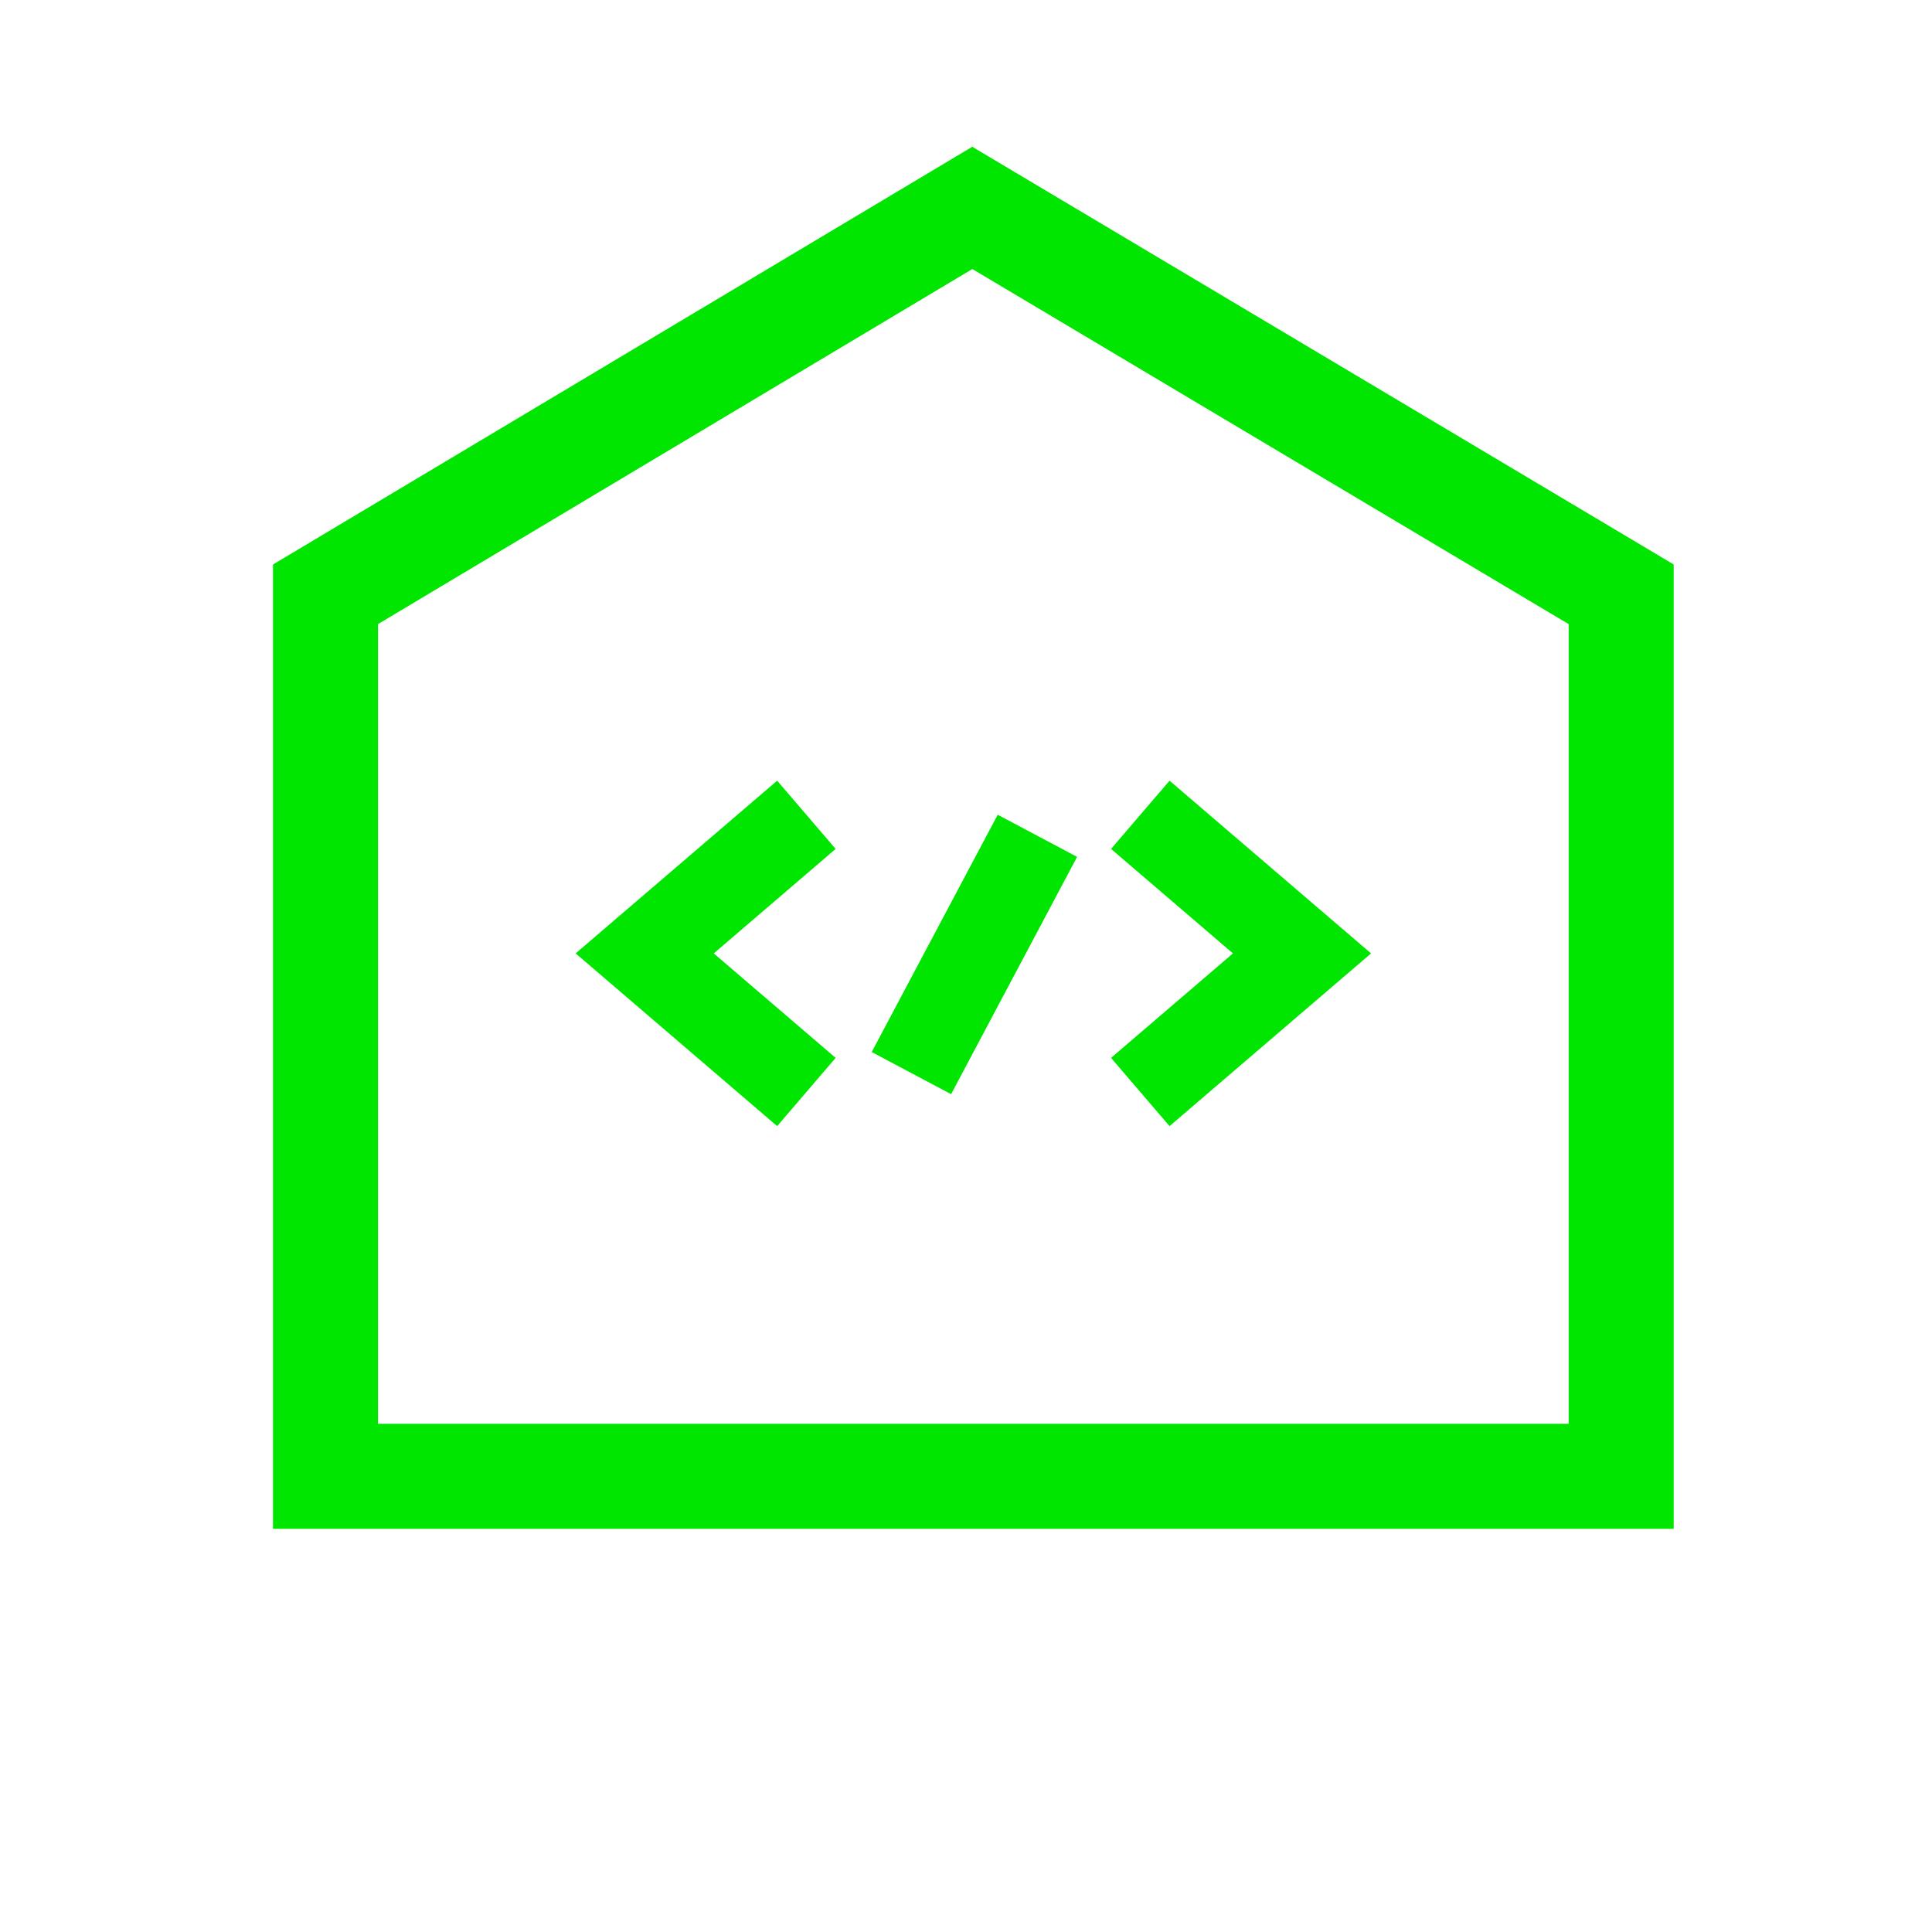 <?xml version="1.0" encoding="utf-8"?>
<!-- Generator: Adobe Illustrator 26.1.0, SVG Export Plug-In . SVG Version: 6.00 Build 0)  -->
<svg version="1.1" id="Layer_1" xmlns="http://www.w3.org/2000/svg" xmlns:xlink="http://www.w3.org/1999/xlink" x="0px" y="0px"
	 width="92px" height="92px" viewBox="0 0 92 92" enable-background="new 0 0 92 92" xml:space="preserve">
<g>
	<path fill="none" stroke="#00E600" stroke-width="5" stroke-miterlimit="10" d="M46.3,9.9L15.5,28.3v42h61.7v-42L46.3,9.9z"/>
	<path fill="none" stroke="#00E600" stroke-width="4.28" stroke-miterlimit="10" d="M38.4,38.8l-7.7,6.6l7.7,6.6"/>
	<path fill="none" stroke="#00E600" stroke-width="4.28" stroke-miterlimit="10" d="M54.3,38.8l7.7,6.6L54.3,52"/>
	<path fill="none" stroke="#00E600" stroke-width="4.28" stroke-miterlimit="10" d="M43.4,51.1l6-11.3"/>
</g>
</svg>
